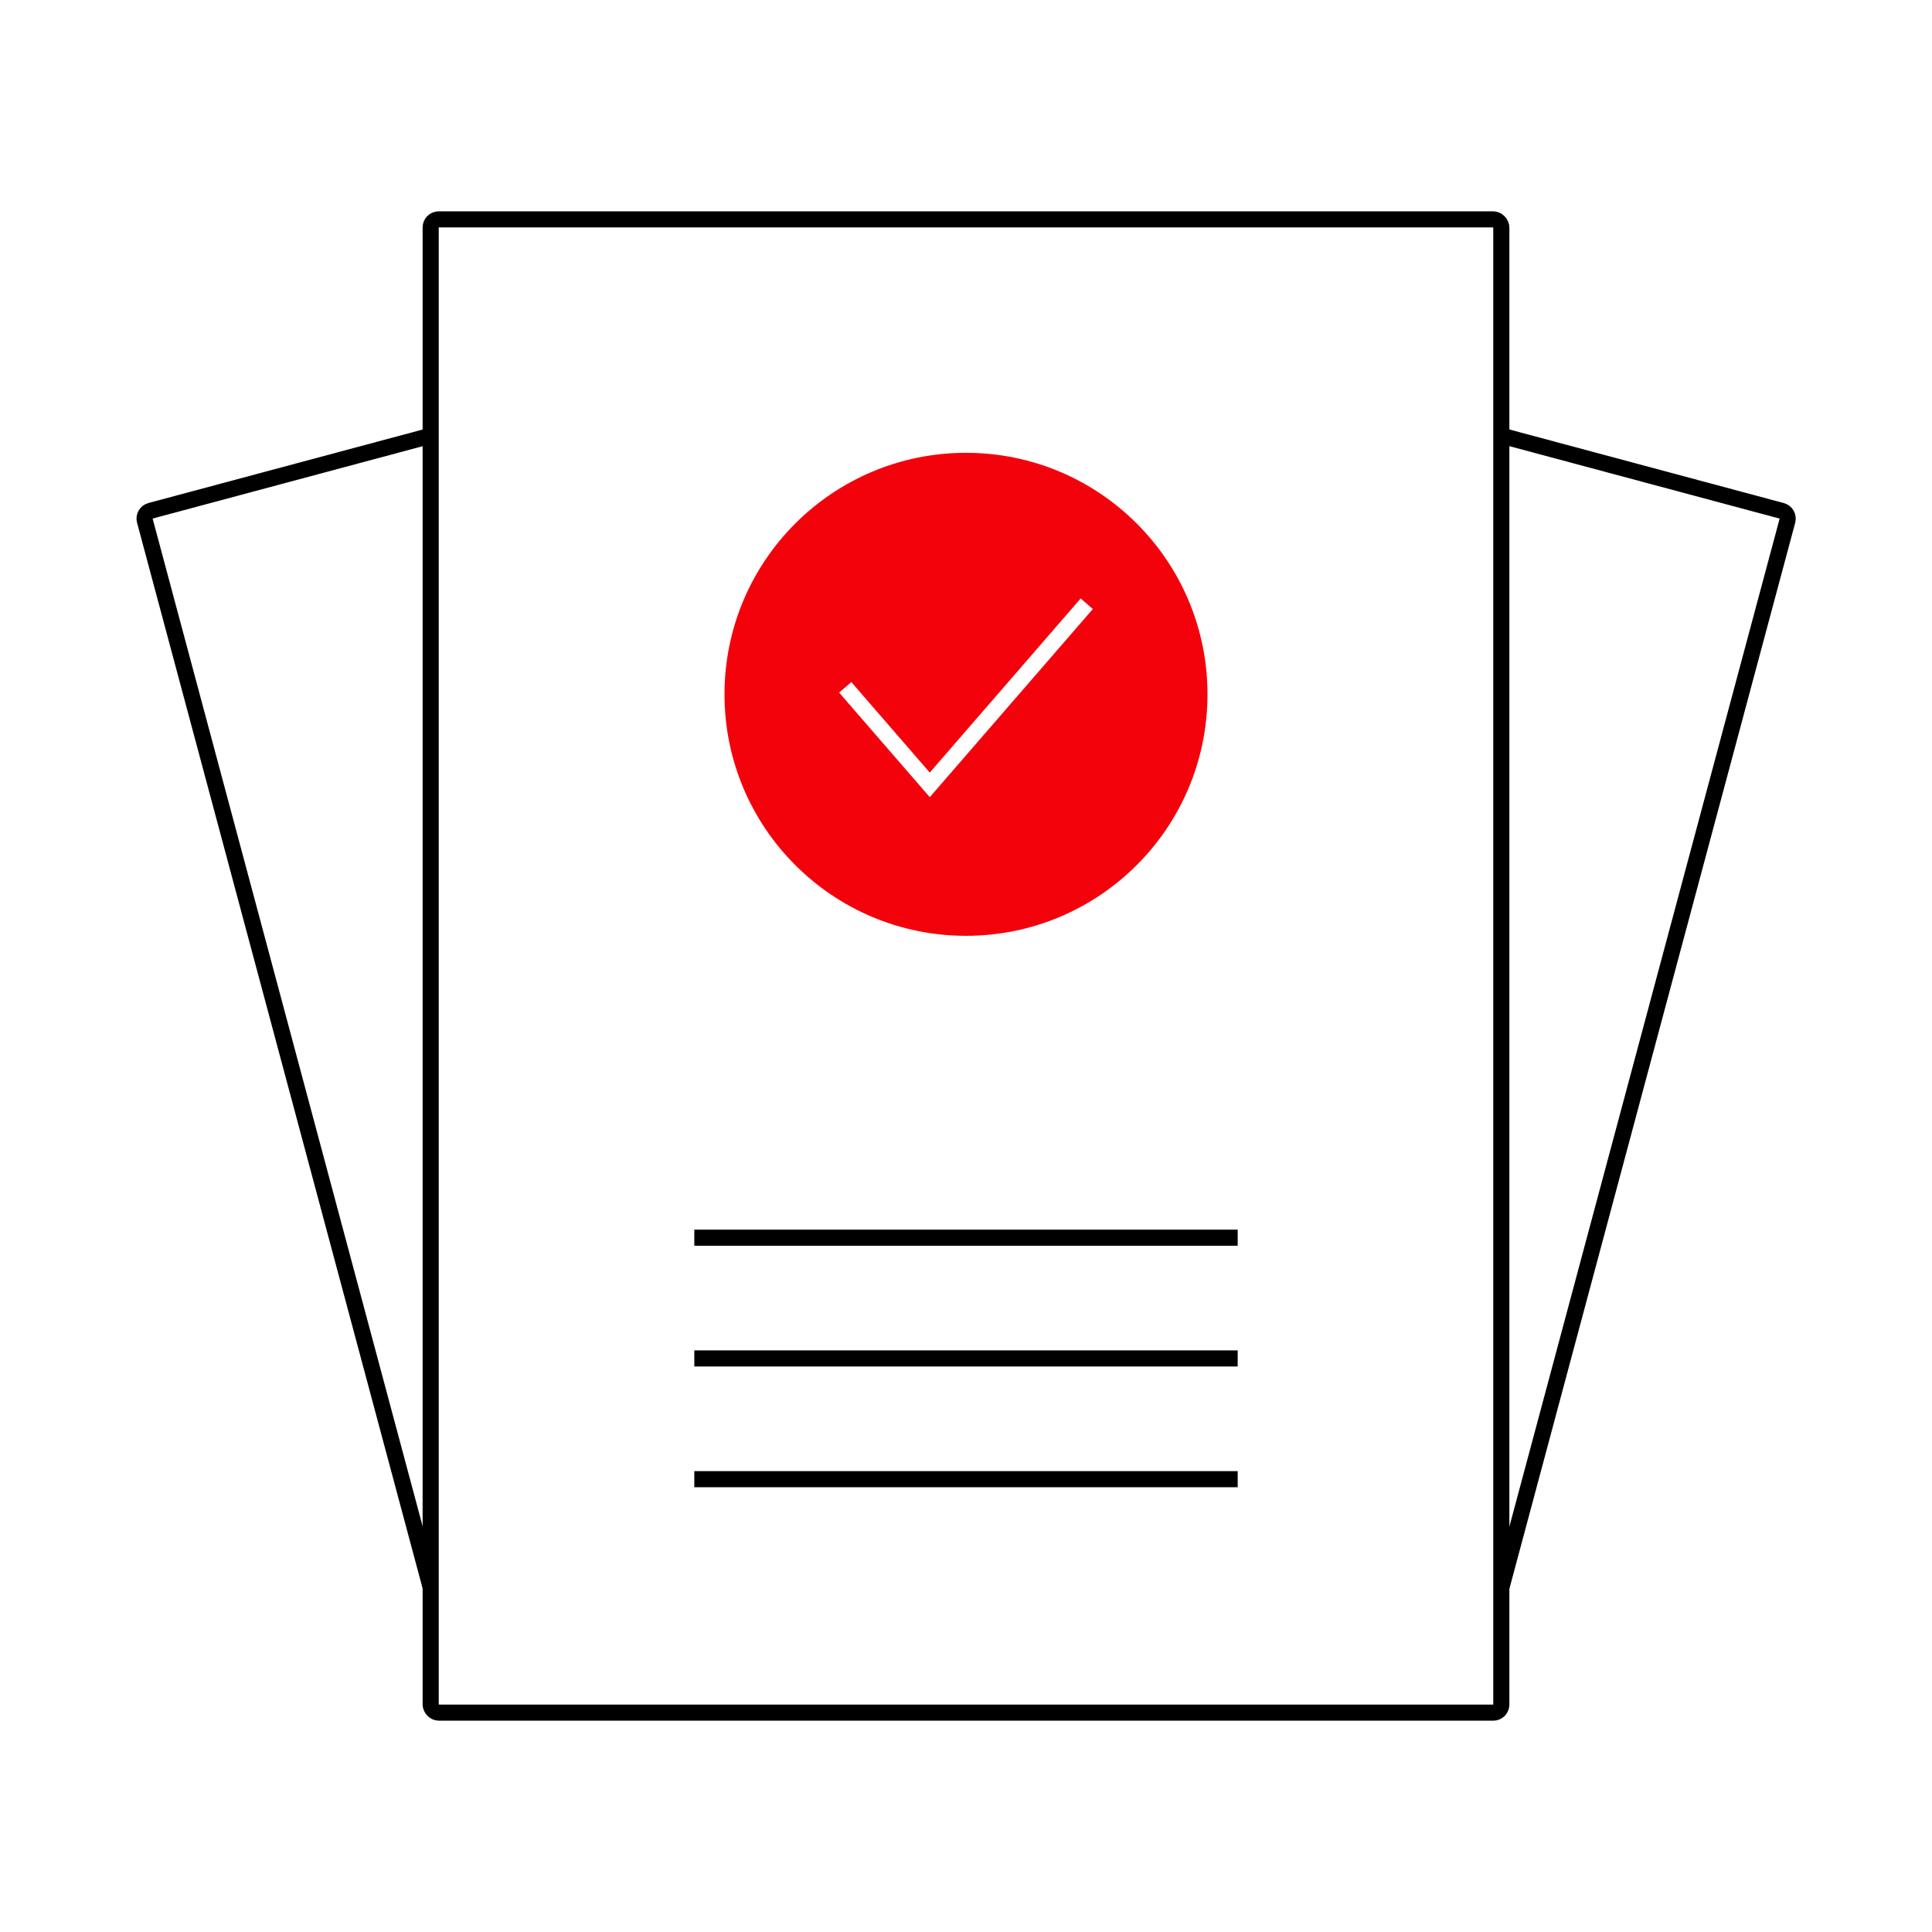 <svg width="120" height="120" viewBox="0 0 120 120" fill="none" xmlns="http://www.w3.org/2000/svg">
<rect x="0" y="0" width="120" height="120" fill="#333333" stroke="none"/>
<g clip-path="url(#clip0_8303_64303)">
<rect width="120" height="120" fill="white"/>
<mask id="mask0_8303_64303" style="mask-type:alpha" maskUnits="userSpaceOnUse" x="0" y="0" width="120" height="120">
<rect width="120" height="120" fill="white"/>
</mask>
<g mask="url(#mask0_8303_64303)">
<rect x="8.867" y="31.855" width="62.75" height="74" rx="0.5" transform="rotate(-15 8.867 31.855)" stroke="black"/>
<rect x="0.612" y="-0.354" width="62.75" height="74" rx="0.5" transform="matrix(0.966 0.259 0.259 -0.966 30.867 86.59)" stroke="black"/>
<rect x="26.75" y="13.625" width="66.5" height="92.75" rx="0.5" fill="white" stroke="black"/>
<circle cx="60" cy="43.125" r="15" fill="#F4020C"/>
<path d="M52.5 42.692L57.75 48.75L62.625 43.125L67.5 37.5" stroke="white"/>
<path d="M43.125 76.875L76.875 76.875" stroke="black"/>
<path d="M43.125 91.875L76.875 91.875" stroke="black"/>
<path d="M43.125 84.375L76.875 84.375" stroke="black"/>
</g>
</g>
<defs>
<clipPath id="clip0_8303_64303">
<rect width="120" height="120" fill="white"/>
</clipPath>
</defs>
</svg>
